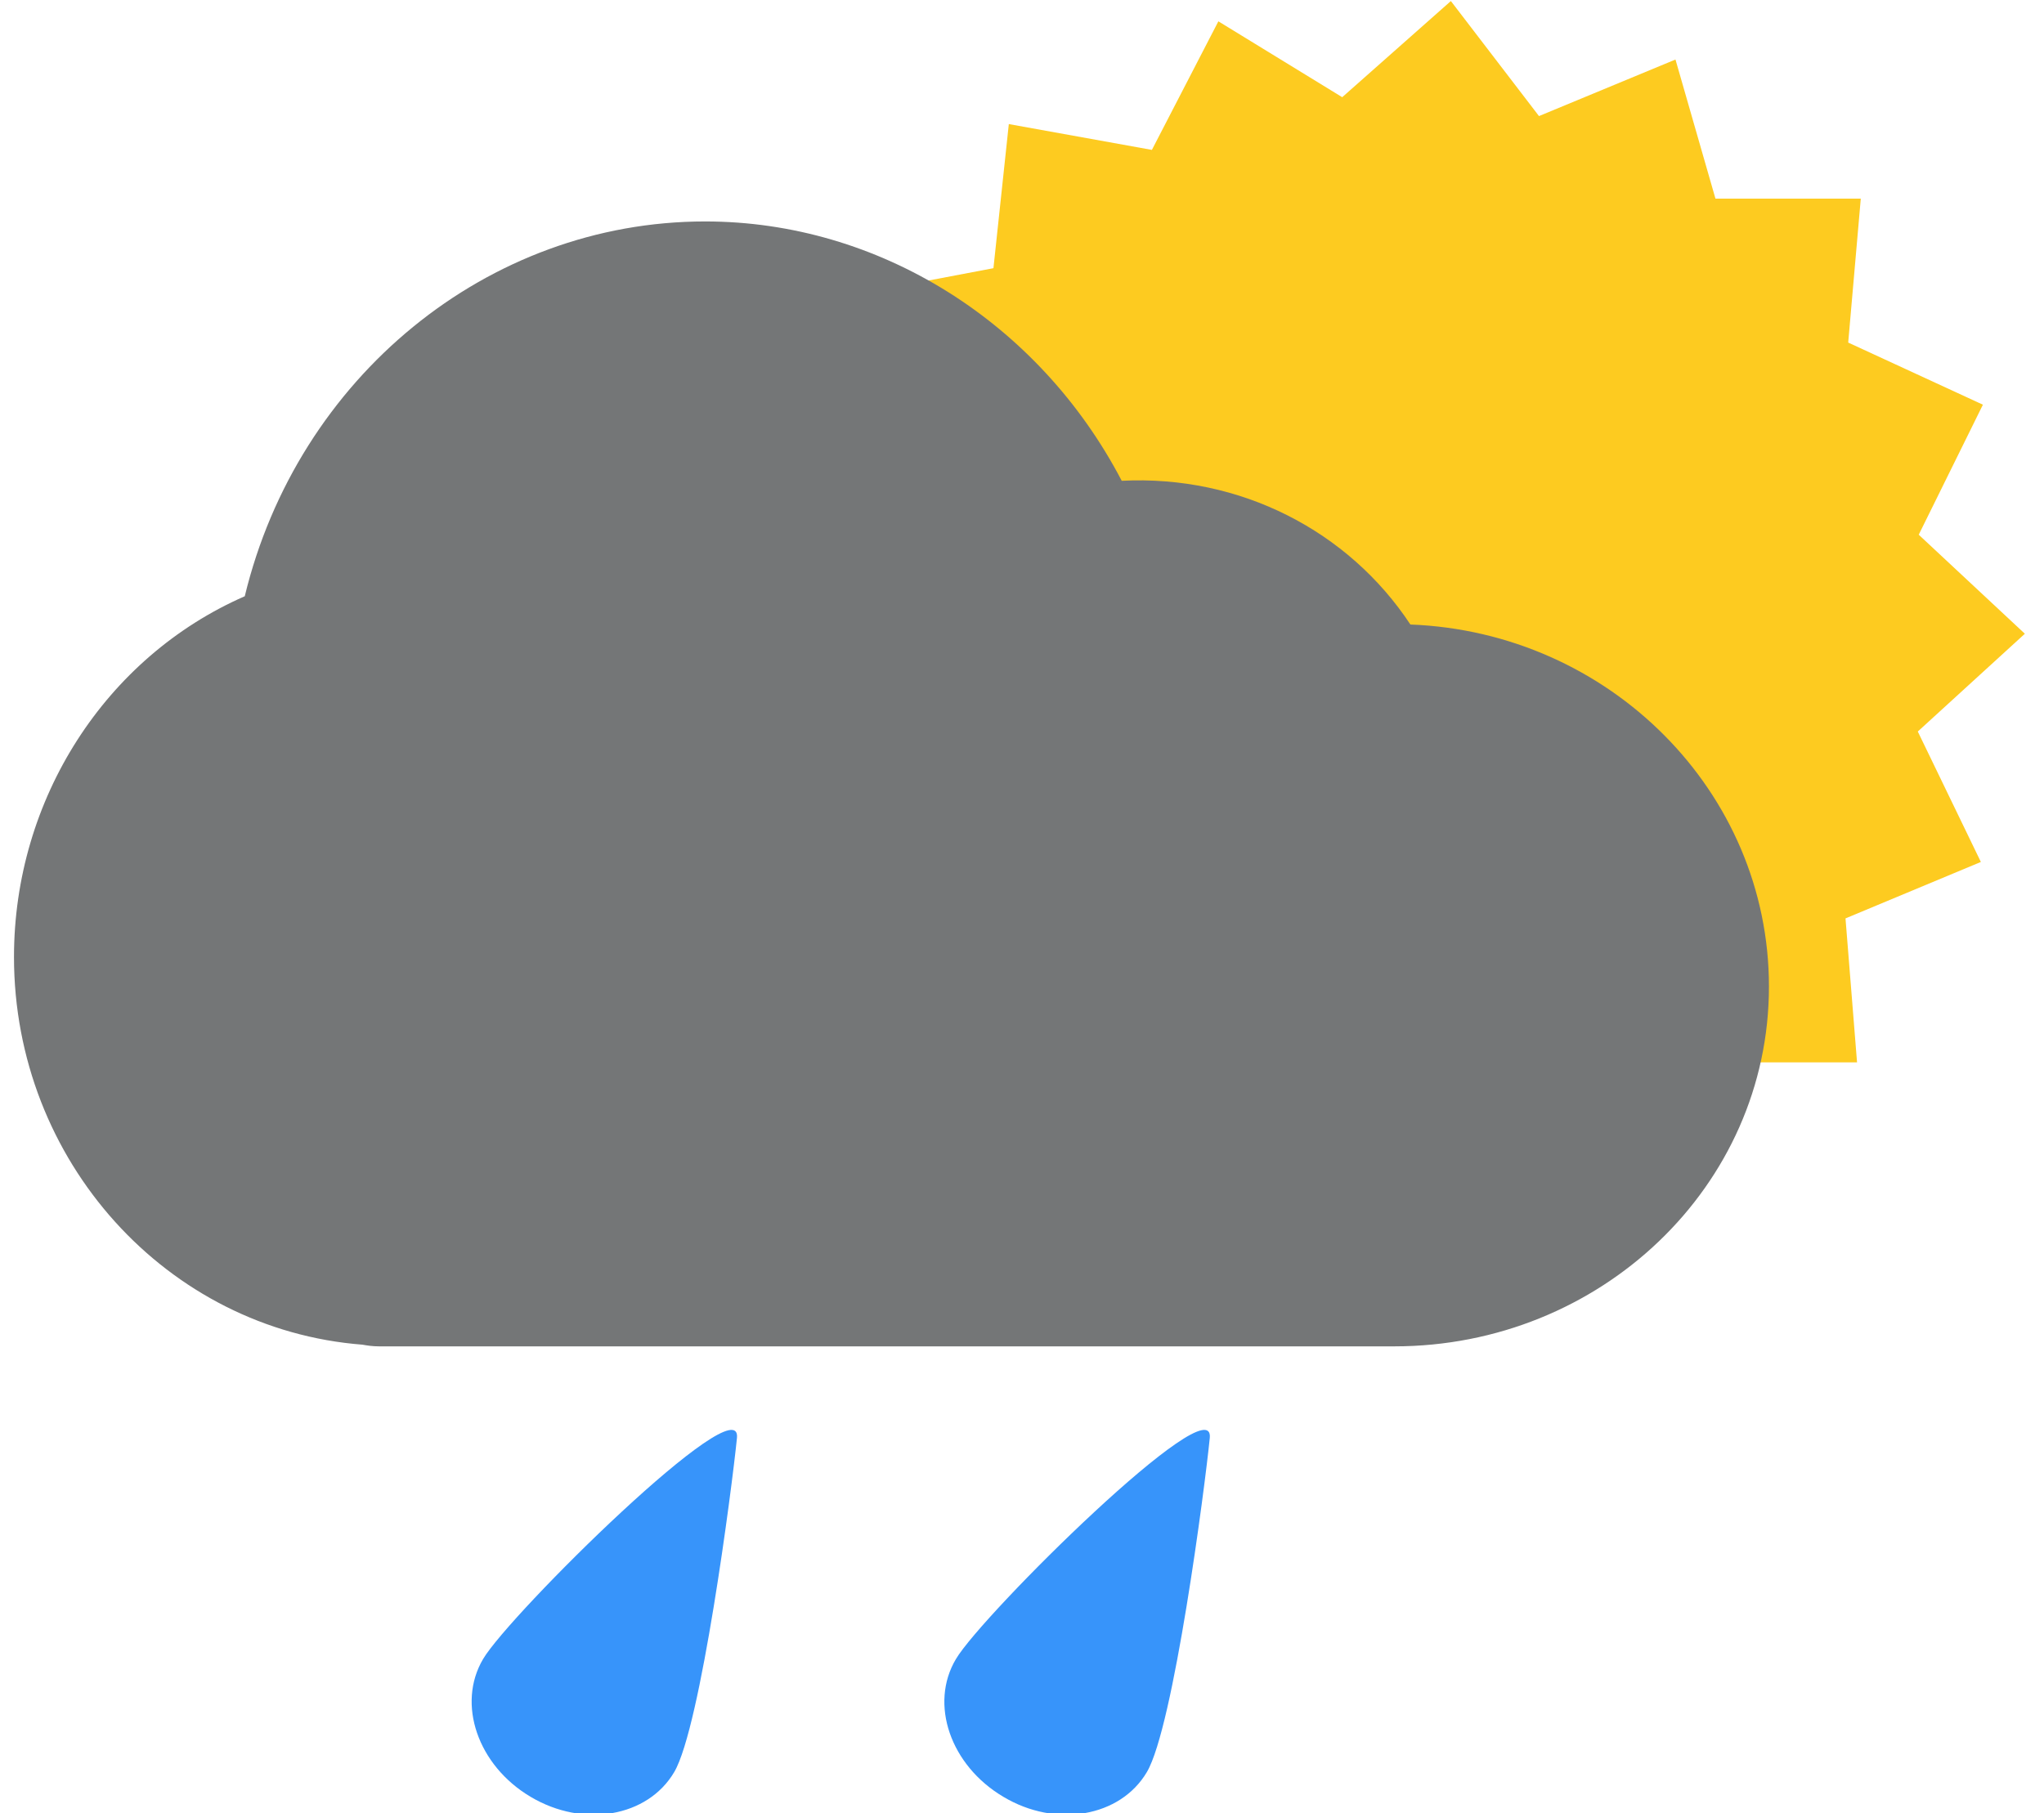 <?xml version="1.0" encoding="UTF-8"?>
<svg width="71px" height="63px" viewBox="0 0 71 63" version="1.1" xmlns="http://www.w3.org/2000/svg" xmlns:xlink="http://www.w3.org/1999/xlink">
    <!-- Generator: Sketch 44.1 (41455) - http://www.bohemiancoding.com/sketch -->
    <title>6</title>
    <desc>Created with Sketch.</desc>
    <defs></defs>
    <g id="Page-1" stroke="none" stroke-width="1" fill="none" fill-rule="evenodd">
        <g id="simbolos-Cookies_200" transform="translate(-103, -100)" fill-rule="nonzero">
            <g id="6" transform="translate(103.139, 99.795)">
                <path d="M23.28,61.775 C22.359,63.337 20.124,63.727 18.289,62.632 C16.457,61.544 15.718,59.405 16.643,57.844 C17.562,56.288 25.635,48.313 25.46,50.162 C25.289,51.888 24.203,60.214 23.28,61.775 Z" id="Shape" fill="#3794FA"></path>
                <path d="M39.698,61.775 C38.775,63.337 36.537,63.727 34.711,62.632 C32.874,61.544 32.134,59.405 33.068,57.844 C33.99,56.288 42.057,48.313 41.884,50.162 C41.713,51.888 40.625,60.214 39.698,61.775 Z" id="Shape" fill="#3794FA"></path>
                <g id="Group">
                    <polygon id="Shape" fill="#FDCB20" points="26.415 26.077 29.44 22.044 26.451 17.988 30.731 15.331 29.414 10.464 34.369 9.523 34.903 4.516 39.873 5.413 42.182 0.946 46.484 3.582 50.258 0.241 53.319 4.238 58.06 2.273 59.449 7.107 64.497 7.107 64.06 12.107 68.739 14.266 66.51 18.783 70.196 22.224 66.477 25.621 68.668 30.153 63.966 32.114 64.367 37.116 59.318 37.116 57.875 41.929 53.157 40.055 50.067 44.022 46.317 40.658 41.986 43.249 39.717 38.758 34.747 39.609 34.257 34.616 29.313 33.616 30.672 28.77"></polygon>
                    <path d="M48.293,46.983 C48.086,46.983 13.025,46.983 13.025,46.983 C12.796,46.983 12.602,46.952 12.454,46.925 C5.662,46.4 0.347,40.541 0.347,33.456 C0.347,27.96 3.534,23.033 8.363,20.921 C10.198,13.325 16.793,7.899 24.354,7.899 C30.382,7.899 35.948,11.399 38.825,16.91 C42.941,16.7 46.707,18.651 48.852,21.903 C55.766,22.169 61.307,27.71 61.307,34.482 C61.307,41.421 55.448,46.983 48.293,46.983 Z" id="Shape" fill="#747677"></path>
                </g>
            </g>
        </g>
    </g>
</svg>